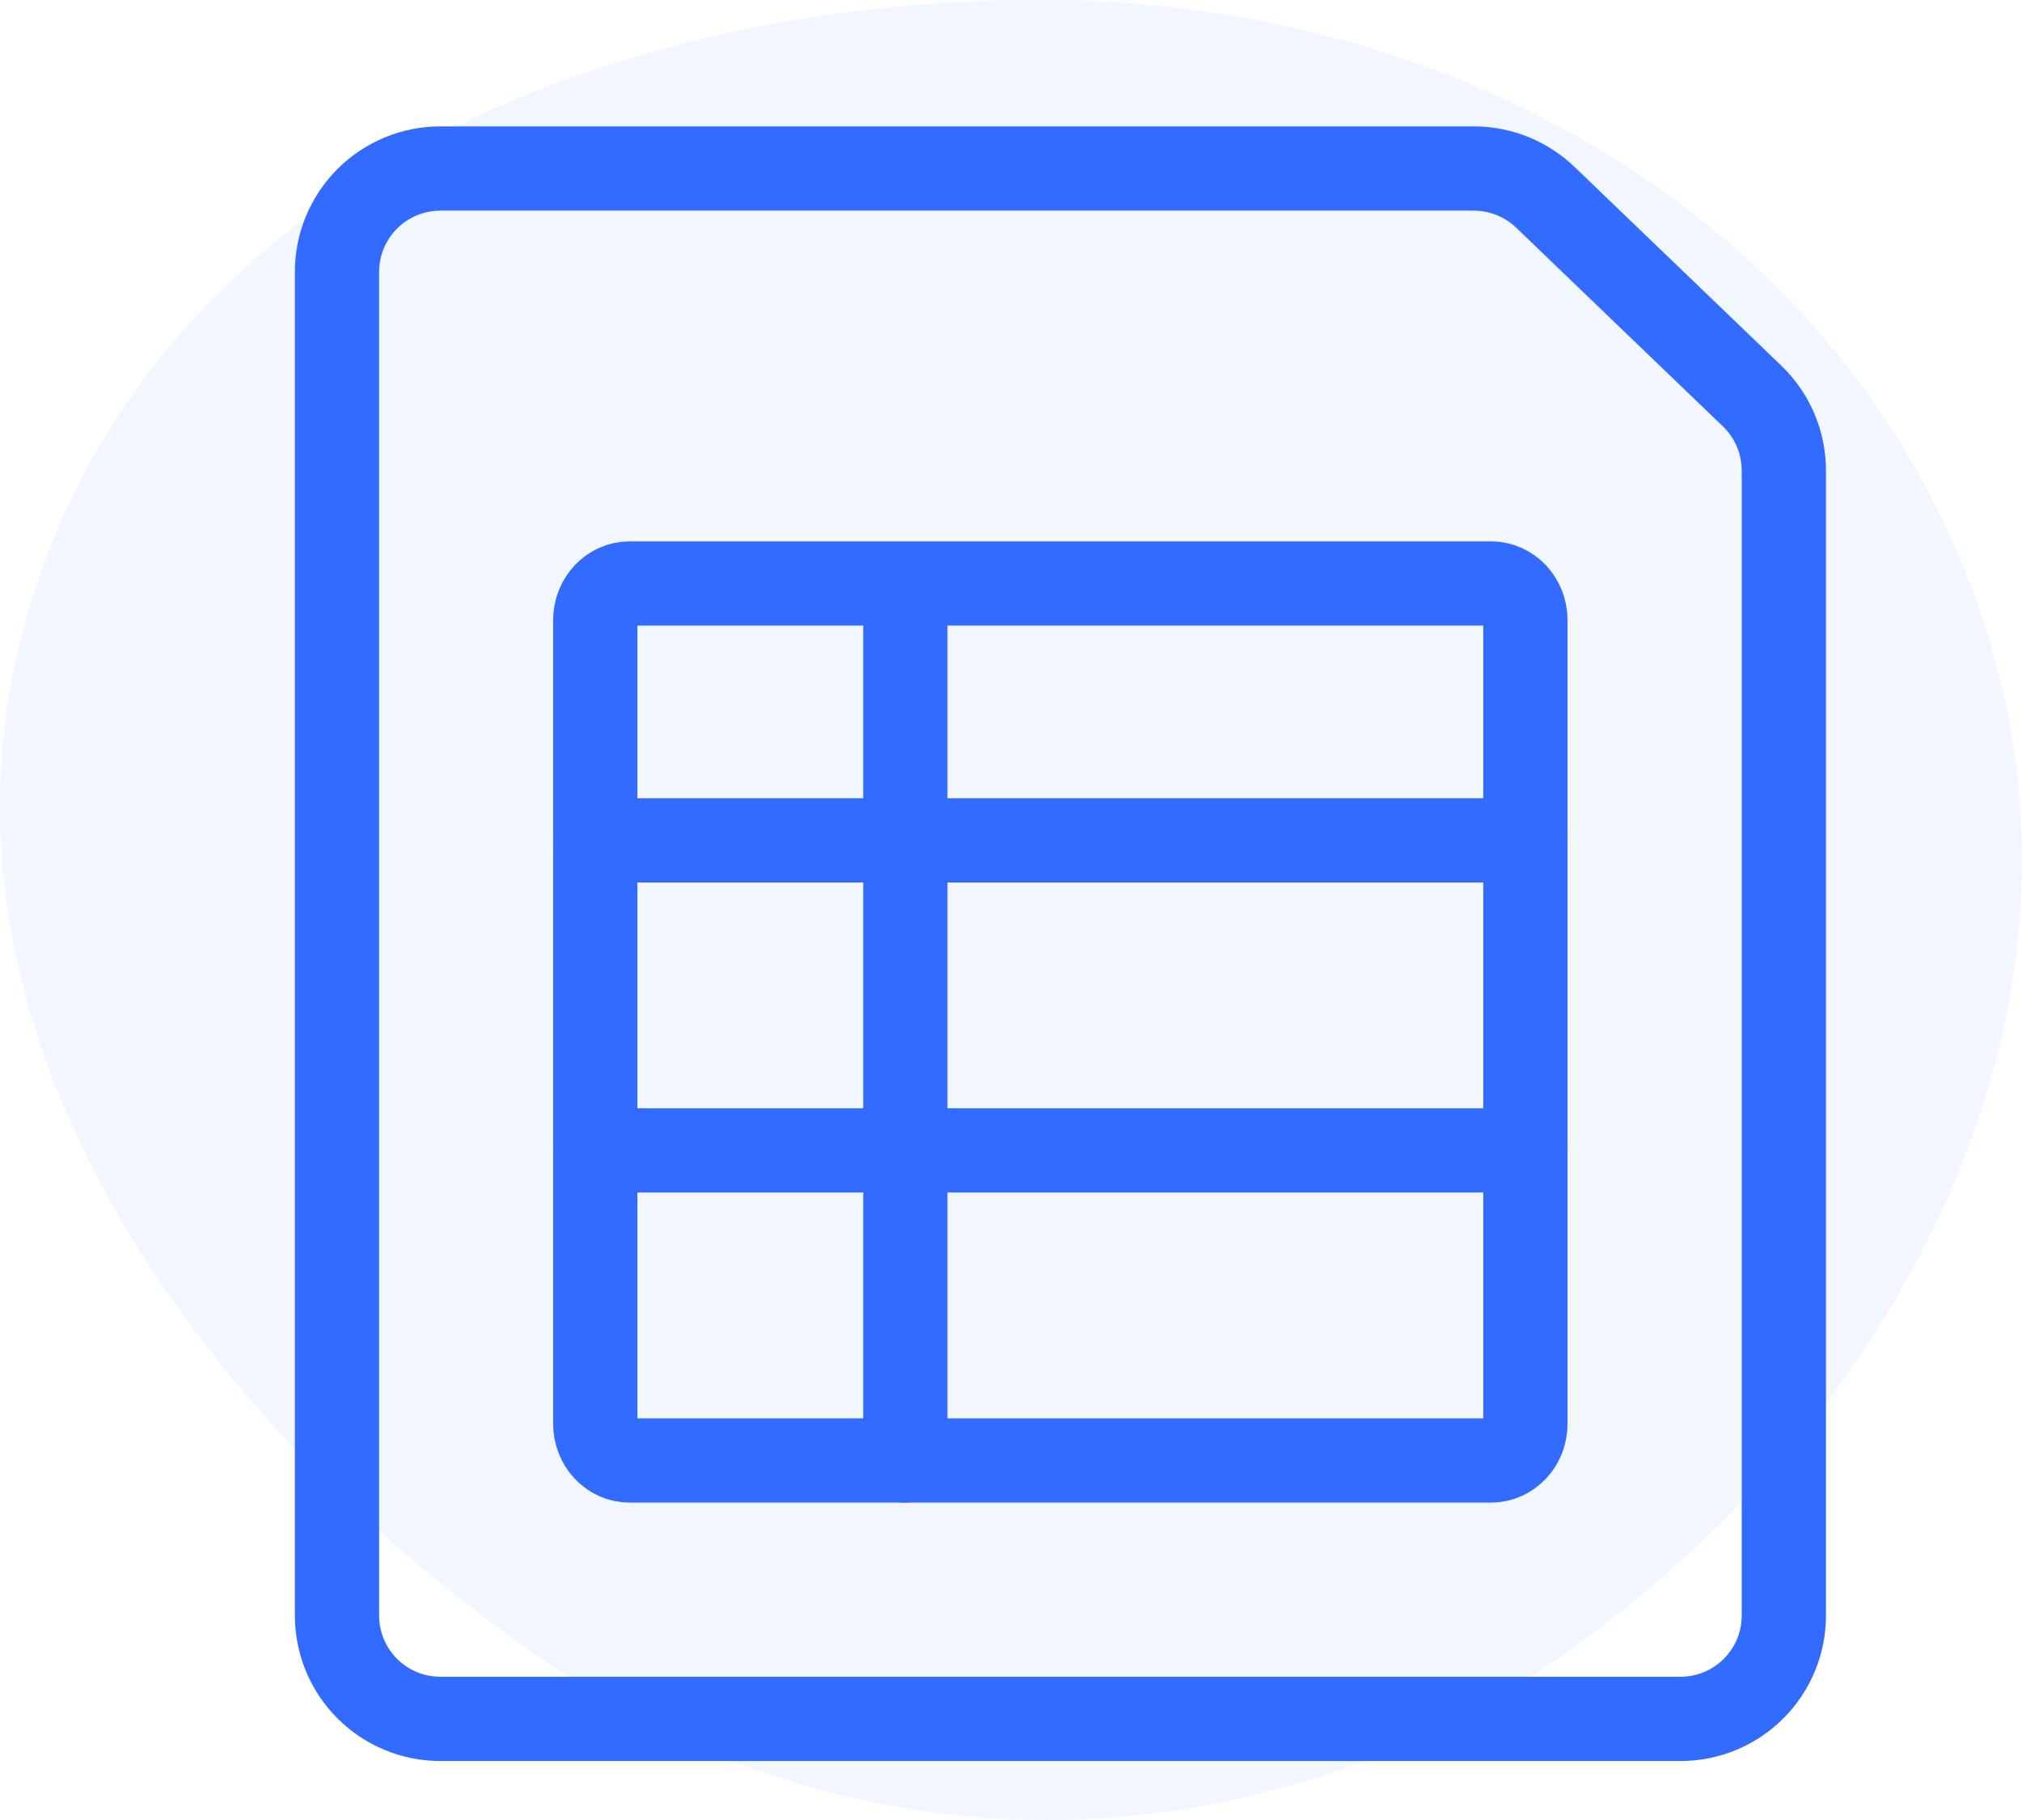 <svg width="60" height="54" viewBox="0 0 60 54" fill="none" xmlns="http://www.w3.org/2000/svg">
<path opacity="0.06" fill-rule="evenodd" clip-rule="evenodd" d="M31.678 0.008C43.865 0.245 55.401 7.108 59.02 18.957C62.516 30.404 56.257 42.048 46.62 48.937C37.499 55.456 25.646 55.741 16.381 49.434C5.758 42.202 -2.914 30.238 0.927 17.829C4.845 5.168 18.64 -0.245 31.678 0.008Z" fill="#316BFF"/>
<path d="M52.933 47.933C52.933 48.747 52.61 49.527 52.035 50.102C51.46 50.677 50.68 51 49.867 51H13.067C12.253 51 11.473 50.677 10.898 50.102C10.323 49.527 10 48.747 10 47.933V8.067C10 7.664 10.079 7.265 10.233 6.893C10.388 6.521 10.613 6.183 10.898 5.898C11.473 5.323 12.253 5 13.067 5H43.733C44.533 5 45.301 5.313 45.874 5.871L52.007 11.765C52.3 12.051 52.533 12.392 52.692 12.769C52.851 13.146 52.933 13.552 52.933 13.961V47.933Z" stroke="#316BFF" stroke-width="2.5" stroke-linecap="round" stroke-linejoin="round"/>
<path d="M26.865 18.355L26.865 43.333" stroke="#316BFF" stroke-width="2.5" stroke-linecap="round" stroke-linejoin="round"/>
<path d="M17.664 34.133H45.264" stroke="#316BFF" stroke-width="2.5" stroke-linecap="round" stroke-linejoin="round"/>
<path d="M44.242 17.312H18.686C18.122 17.312 17.664 17.798 17.664 18.397V42.249C17.664 42.848 18.122 43.333 18.686 43.333H44.242C44.806 43.333 45.264 42.848 45.264 42.249V18.397C45.264 17.798 44.806 17.312 44.242 17.312Z" stroke="#316BFF" stroke-width="2.5" stroke-linecap="round" stroke-linejoin="round"/>
<path d="M17.664 24.934H45.264" stroke="#316BFF" stroke-width="2.5" stroke-linecap="round" stroke-linejoin="round"/>
</svg>
